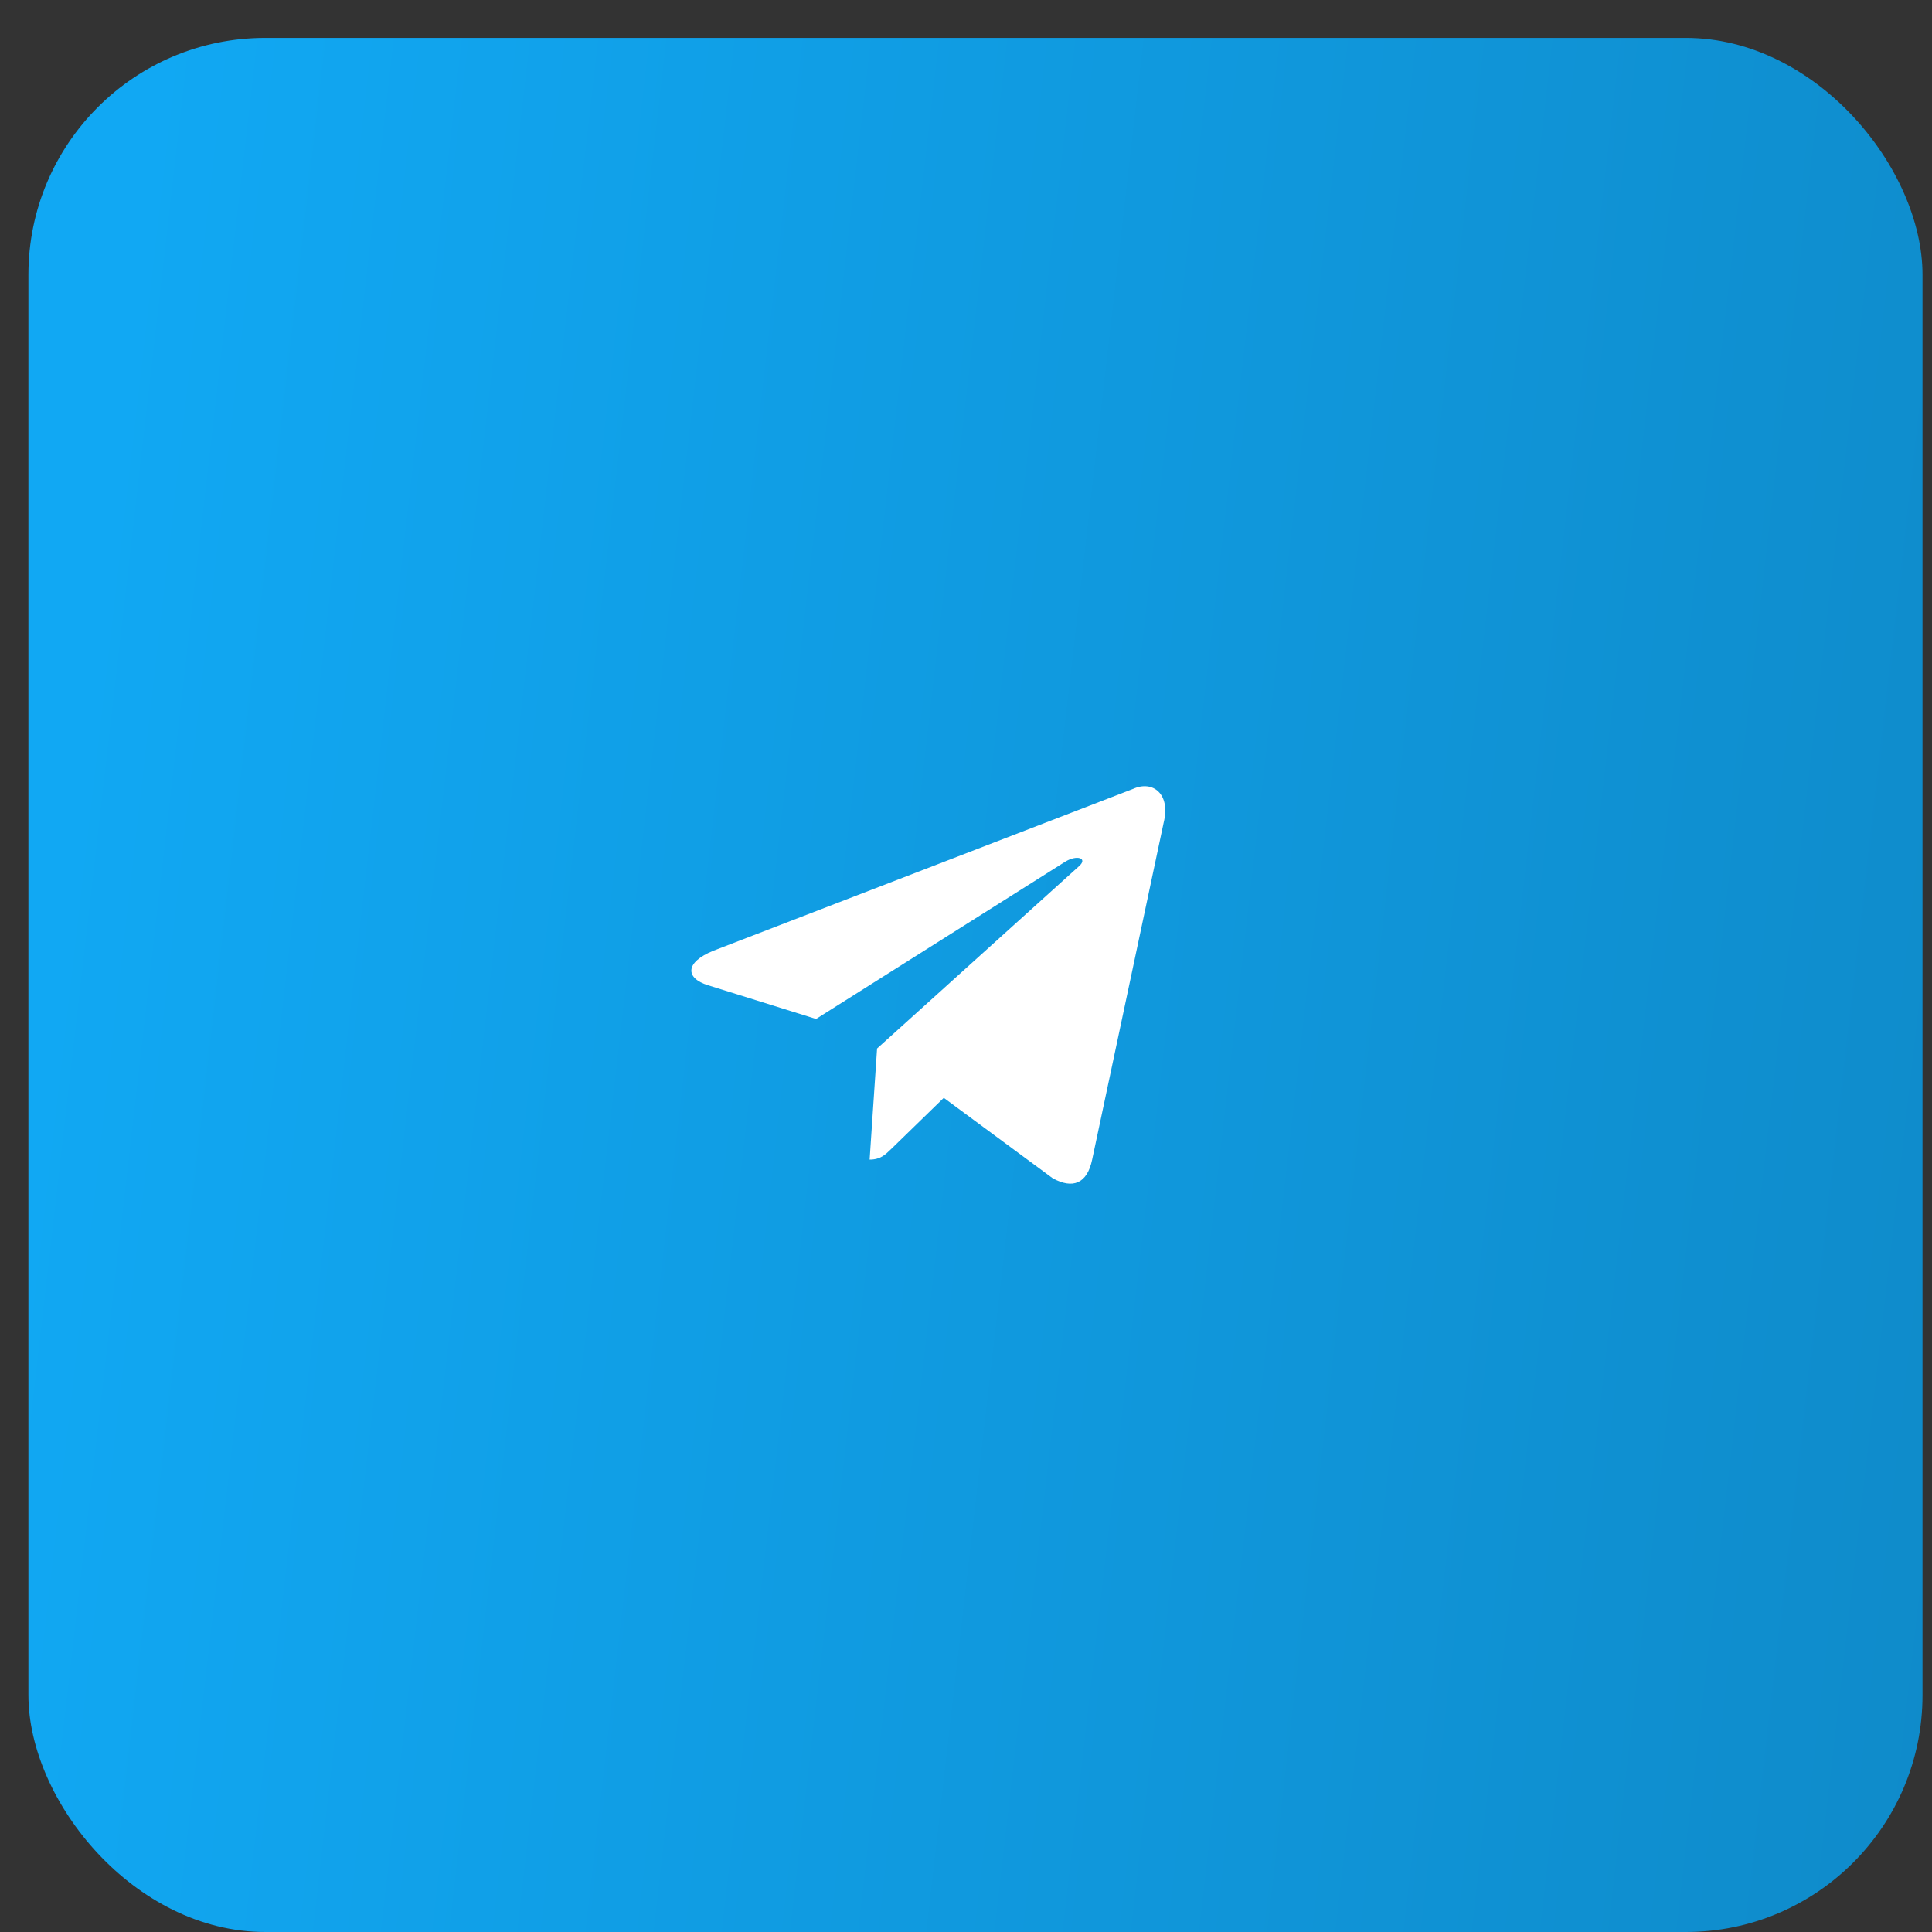 <?xml version="1.0" encoding="UTF-8"?> <svg xmlns="http://www.w3.org/2000/svg" width="34" height="34" viewBox="0 0 34 34" fill="none"><rect x="0" y="0" width="34" height="34" fill="#333333" stroke="none"/><rect x="0.5" y="0.667" width="33.333" height="33.333" rx="4.167" fill="url(#paint0_linear_145_432)"></rect><path d="M19.944 13.882L12.556 16.731C12.052 16.934 12.055 17.215 12.464 17.34L14.361 17.932L18.749 15.163C18.956 15.037 19.146 15.105 18.99 15.243L15.435 18.452H15.434L15.435 18.452L15.304 20.407C15.496 20.407 15.58 20.32 15.688 20.216L16.609 19.32L18.525 20.735C18.878 20.93 19.132 20.83 19.22 20.408L20.478 14.48C20.607 13.964 20.281 13.73 19.944 13.882Z" fill="white"></path><defs><linearGradient id="paint0_linear_145_432" x1="2.737" y1="0.666" x2="37.064" y2="4.608" gradientUnits="userSpaceOnUse"><stop stop-color="#11A8F3"></stop><stop offset="1" stop-color="#0F8BCA"></stop></linearGradient></defs></svg> 